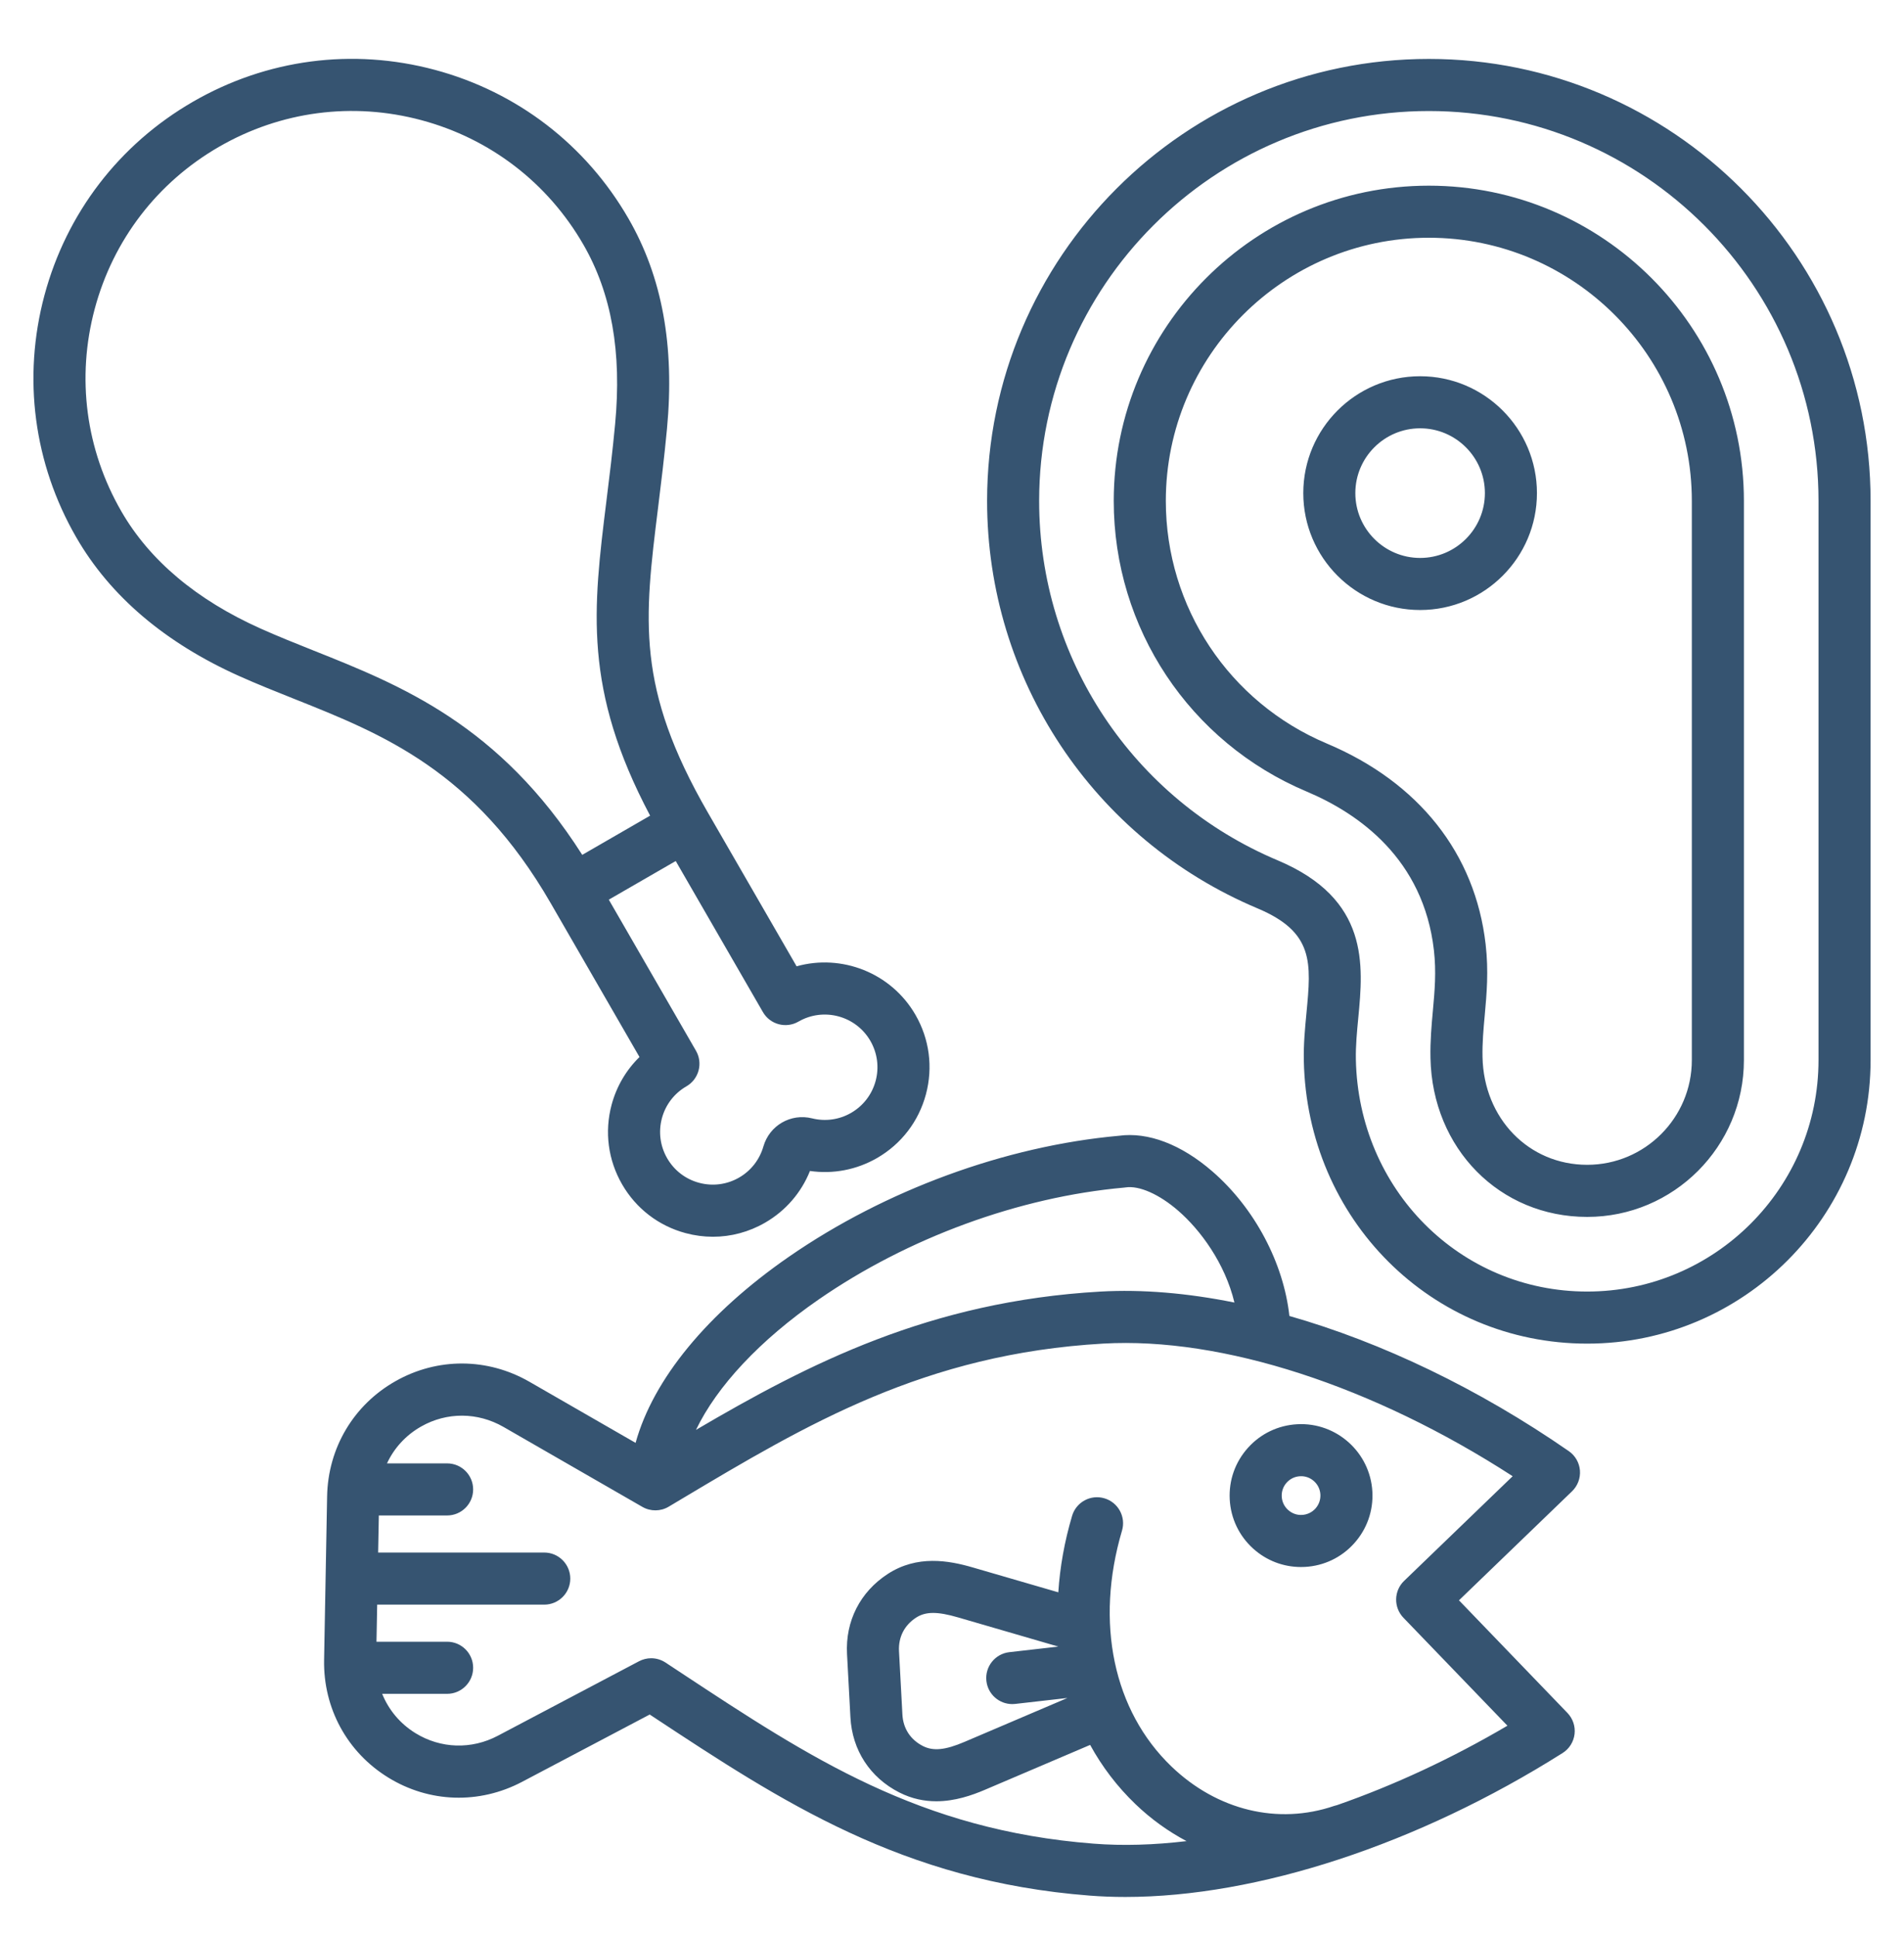 <svg xmlns="http://www.w3.org/2000/svg" fill="none" viewBox="0 0 60 61" height="61" width="60">
<path fill="#365471" d="M49.788 46.313C49.768 46.068 49.639 45.845 49.437 45.705C46.593 43.736 43.541 42.278 40.632 41.448C40.45 39.785 39.541 38.053 38.205 36.895C37.223 36.043 36.176 35.645 35.254 35.773C31.686 36.095 27.901 37.481 24.868 39.578C22.283 41.365 20.583 43.445 20.029 45.445L16.685 43.521C15.363 42.761 13.785 42.753 12.464 43.501C11.142 44.249 10.336 45.606 10.308 47.131L10.213 52.279C10.185 53.803 10.94 55.189 12.233 55.985C13.526 56.782 15.103 56.832 16.452 56.121L20.474 54.001L20.585 54.074C24.621 56.735 28.434 59.248 34.336 59.704C34.703 59.733 35.078 59.747 35.462 59.747C39.618 59.747 44.675 58.096 49.241 55.214C49.45 55.083 49.588 54.864 49.618 54.619C49.648 54.374 49.565 54.129 49.394 53.951L45.976 50.404L49.539 46.97C49.716 46.799 49.807 46.558 49.788 46.313ZM25.801 40.927C28.614 38.983 32.121 37.699 35.422 37.405C35.438 37.403 35.455 37.401 35.471 37.399C35.898 37.334 36.534 37.616 37.13 38.134C37.824 38.735 38.603 39.786 38.9 41.025C37.417 40.726 35.991 40.605 34.674 40.68C29.307 40.986 25.488 42.949 21.932 45.036C22.593 43.662 23.942 42.212 25.801 40.927ZM44.247 49.792C44.09 49.943 44 50.15 43.996 50.367C43.992 50.585 44.074 50.795 44.225 50.952L47.503 54.353C45.741 55.389 43.925 56.23 42.141 56.852C42.11 56.859 42.078 56.867 42.047 56.878C40.276 57.484 38.358 57.021 36.918 55.64C35.085 53.882 34.501 51.105 35.357 48.21C35.486 47.775 35.237 47.319 34.803 47.191C34.368 47.062 33.912 47.31 33.784 47.745C33.543 48.557 33.401 49.364 33.35 50.152L30.652 49.368C29.892 49.147 28.901 48.971 27.973 49.575C27.104 50.141 26.637 51.059 26.692 52.094L26.799 54.087C26.854 55.123 27.416 55.986 28.34 56.456C28.738 56.658 29.132 56.733 29.506 56.733C30.093 56.733 30.628 56.546 31.036 56.372L34.353 54.958C34.73 55.645 35.207 56.273 35.783 56.825C36.273 57.295 36.816 57.684 37.391 57.988C36.366 58.11 35.383 58.14 34.462 58.068C28.983 57.644 25.51 55.355 21.488 52.704L20.971 52.363C20.835 52.274 20.677 52.228 20.52 52.228C20.389 52.228 20.258 52.26 20.137 52.323L15.687 54.67C14.857 55.108 13.887 55.077 13.093 54.588C12.608 54.29 12.248 53.855 12.043 53.349H14.09C14.543 53.349 14.91 52.981 14.91 52.528C14.91 52.075 14.543 51.708 14.09 51.708H11.864L11.886 50.54H17.15C17.603 50.54 17.971 50.173 17.971 49.72C17.971 49.267 17.603 48.899 17.15 48.899H11.916L11.938 47.731H14.09C14.543 47.731 14.91 47.364 14.91 46.911C14.91 46.458 14.543 46.091 14.09 46.091H12.195C12.419 45.609 12.789 45.202 13.272 44.929C14.083 44.469 15.053 44.475 15.867 44.943L20.243 47.461C20.5 47.609 20.817 47.607 21.072 47.455L21.481 47.211C25.423 44.86 29.147 42.639 34.767 42.318C38.517 42.104 43.28 43.656 47.668 46.495L44.247 49.792ZM33.351 51.861L31.807 52.037C31.357 52.088 31.033 52.494 31.084 52.944C31.131 53.363 31.486 53.672 31.898 53.672C31.929 53.672 31.96 53.67 31.991 53.667L33.637 53.48L30.393 54.863C29.788 55.121 29.409 55.159 29.083 54.993C28.69 54.793 28.46 54.44 28.437 53.999L28.33 52.007C28.307 51.566 28.497 51.191 28.867 50.95C29.168 50.754 29.539 50.752 30.194 50.943L33.351 51.861ZM39.495 48.779C39.912 49.153 40.441 49.355 40.997 49.355C41.038 49.355 41.078 49.354 41.12 49.352C41.72 49.32 42.272 49.056 42.673 48.609C43.075 48.162 43.279 47.585 43.247 46.985C43.181 45.746 42.116 44.79 40.88 44.858C40.279 44.89 39.727 45.154 39.326 45.601C38.924 46.048 38.72 46.625 38.752 47.225C38.784 47.825 39.048 48.377 39.495 48.779ZM40.546 46.697C40.655 46.576 40.804 46.504 40.967 46.496C41.131 46.486 41.286 46.542 41.407 46.651C41.529 46.76 41.6 46.91 41.609 47.072C41.617 47.235 41.562 47.391 41.453 47.513C41.344 47.633 41.195 47.705 41.032 47.714C40.869 47.724 40.713 47.667 40.592 47.558C40.471 47.45 40.399 47.3 40.391 47.137C40.382 46.975 40.437 46.818 40.546 46.697ZM45.026 1.856C37.35 1.856 31.106 8.101 31.106 15.777C31.106 21.393 34.451 26.43 39.627 28.61C41.412 29.361 41.321 30.319 41.17 31.904C41.124 32.386 41.076 32.885 41.087 33.406C41.188 38.404 45.11 42.319 50.017 42.319C54.941 42.319 58.947 38.313 58.947 33.389V15.777C58.947 8.101 52.702 1.856 45.026 1.856ZM57.306 33.389C57.306 37.409 54.036 40.679 50.017 40.679C46.012 40.679 42.81 37.47 42.727 33.373C42.718 32.946 42.761 32.495 42.803 32.059C42.962 30.392 43.159 28.317 40.264 27.098C35.697 25.175 32.746 20.731 32.746 15.777C32.746 9.005 38.255 3.497 45.026 3.497C51.797 3.497 57.306 9.005 57.306 15.777V33.389ZM45.026 5.848C39.551 5.848 35.097 10.302 35.097 15.777C35.097 19.783 37.483 23.376 41.176 24.931C42.823 25.625 44.856 27.055 45.186 29.927C45.264 30.611 45.211 31.203 45.154 31.83C45.111 32.301 45.067 32.787 45.078 33.325C45.135 36.177 47.259 38.328 50.017 38.328C52.74 38.328 54.955 36.113 54.955 33.39V15.777C54.955 10.302 50.501 5.848 45.026 5.848ZM53.314 33.389C53.314 35.208 51.835 36.687 50.017 36.687C48.175 36.687 46.757 35.228 46.718 33.292C46.709 32.845 46.747 32.424 46.788 31.979C46.849 31.297 46.914 30.592 46.816 29.74C46.488 26.884 44.711 24.64 41.813 23.419C38.73 22.121 36.738 19.121 36.738 15.777C36.738 11.207 40.456 7.488 45.026 7.488C49.596 7.488 53.314 11.207 53.314 15.777V33.389H53.314ZM44.752 11.85C42.721 11.85 41.07 13.501 41.07 15.531C41.07 17.562 42.721 19.213 44.752 19.213C46.782 19.213 48.433 17.562 48.433 15.531C48.433 13.501 46.782 11.85 44.752 11.85ZM44.752 17.573C43.626 17.573 42.71 16.657 42.71 15.531C42.71 14.406 43.626 13.49 44.752 13.49C45.877 13.49 46.793 14.406 46.793 15.531C46.793 16.657 45.877 17.573 44.752 17.573ZM17.354 28.446L20.152 33.292C19.733 33.701 19.429 34.217 19.273 34.797C19.045 35.649 19.163 36.538 19.603 37.301C20.044 38.065 20.756 38.611 21.607 38.839C21.891 38.915 22.18 38.953 22.466 38.953C23.038 38.953 23.602 38.803 24.111 38.509C24.757 38.136 25.25 37.565 25.524 36.881C26.254 36.986 26.994 36.845 27.641 36.472C28.404 36.031 28.95 35.319 29.178 34.468C29.406 33.616 29.289 32.727 28.849 31.964C28.08 30.633 26.518 30.039 25.103 30.435L22.304 25.588C20.035 21.657 20.299 19.52 20.739 15.979C20.834 15.208 20.933 14.41 21.018 13.509C21.264 10.891 20.867 8.722 19.803 6.881C18.461 4.557 16.295 2.895 13.703 2.2C11.111 1.506 8.404 1.862 6.081 3.204C3.757 4.545 2.095 6.712 1.4 9.303C0.706 11.895 1.062 14.603 2.404 16.926C3.472 18.776 5.201 20.246 7.543 21.296C8.115 21.552 8.706 21.787 9.278 22.015C12.063 23.124 14.944 24.271 17.354 28.446ZM24.041 31.876C24.267 32.269 24.769 32.403 25.161 32.177C25.954 31.719 26.97 31.992 27.428 32.784C27.649 33.168 27.708 33.615 27.594 34.043C27.479 34.471 27.204 34.829 26.821 35.051C26.447 35.267 26.01 35.328 25.591 35.224C24.921 35.057 24.247 35.447 24.056 36.111C23.936 36.525 23.665 36.873 23.291 37.089C22.907 37.31 22.46 37.369 22.032 37.254C21.604 37.14 21.246 36.865 21.024 36.481C20.803 36.097 20.744 35.65 20.858 35.222C20.973 34.794 21.248 34.436 21.631 34.215C21.82 34.106 21.957 33.927 22.014 33.716C22.07 33.506 22.041 33.282 21.932 33.094L19.185 28.336L21.294 27.119L24.041 31.876ZM8.214 19.798C6.193 18.893 4.716 17.651 3.824 16.106C2.702 14.162 2.404 11.897 2.985 9.728C3.566 7.559 4.956 5.747 6.901 4.624C8.845 3.502 11.11 3.204 13.279 3.785C15.447 4.366 17.26 5.757 18.382 7.701C19.27 9.238 19.598 11.088 19.384 13.356C19.302 14.232 19.205 15.017 19.11 15.777C18.687 19.189 18.377 21.708 20.487 25.69L18.348 26.925C15.737 22.824 12.637 21.587 9.885 20.491C9.303 20.259 8.754 20.04 8.214 19.798Z"></path>
</svg>
